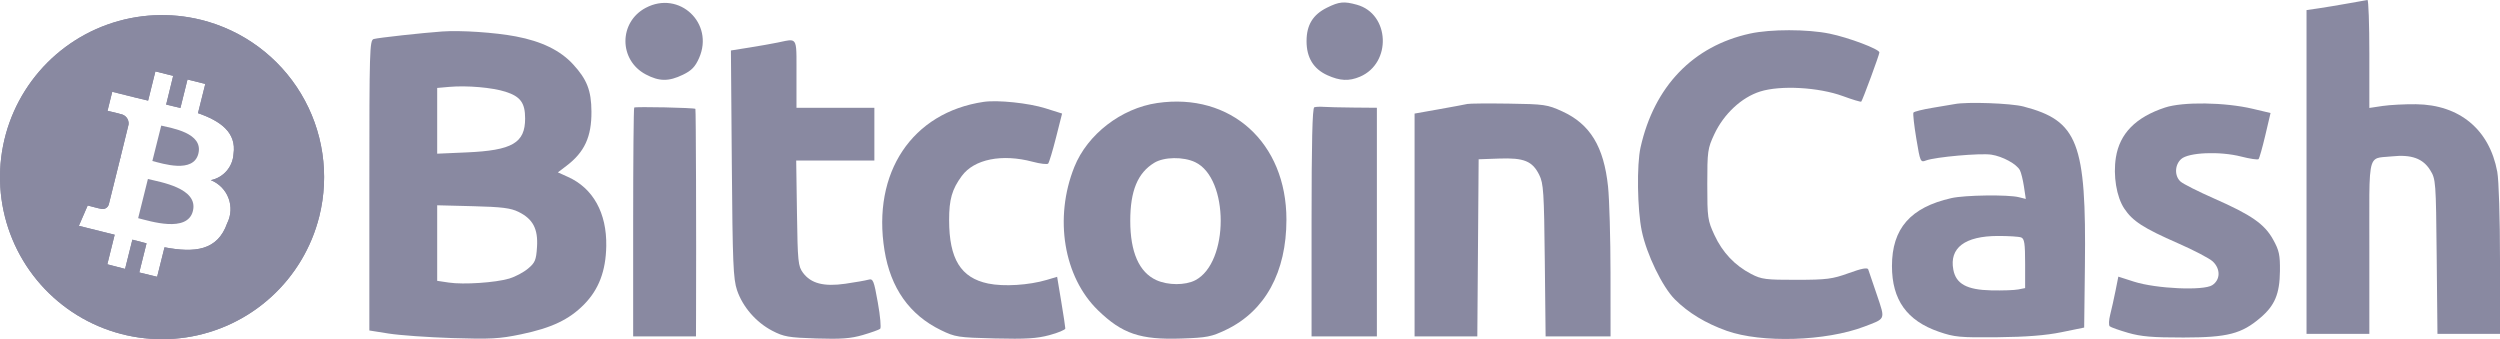 <svg width="995" height="135" viewBox="0 0 995 135" fill="none" xmlns="http://www.w3.org/2000/svg">
<path d="M696.5 13.365C673.813 18.334 658.38 34.383 652.938 58.669C651.389 65.579 651.647 83.315 653.421 91.918C655.328 101.167 661.629 114.188 666.607 119.165C671.934 124.493 678.852 128.684 687.236 131.666C701.102 136.596 726.706 135.807 742 129.979C746.144 128.4 748.239 127.736 748.925 126.367C749.67 124.88 748.754 122.56 746.996 117.332C745.342 112.415 743.795 107.865 743.556 107.221C743.253 106.401 740.931 106.844 735.812 108.699C729.277 111.067 727.065 111.351 715 111.37C702.781 111.39 701.073 111.17 697 109.057C690.433 105.648 685.543 100.469 682.331 93.518C679.65 87.716 679.5 86.652 679.5 73.392C679.5 60.157 679.653 59.066 682.293 53.426C686.085 45.33 693.151 38.747 700.551 36.42C708.659 33.869 723.816 34.711 733.463 38.247C737.293 39.65 740.585 40.64 740.779 40.446C741.296 39.929 748 21.753 748 20.868C748 19.559 735.785 14.951 728.185 13.392C719.356 11.582 704.7 11.569 696.5 13.365Z" fill="#8989A1"/>
<path fill-rule="evenodd" clip-rule="evenodd" d="M778 41.418C777.175 41.58 773.239 42.243 769.253 42.892C765.268 43.541 761.801 44.405 761.549 44.812C761.298 45.219 761.81 49.868 762.687 55.144C764.245 64.514 764.335 64.715 766.597 63.855C770.212 62.481 788.17 60.888 792.554 61.552C797.026 62.231 802.59 65.257 803.914 67.731C804.403 68.645 805.133 71.594 805.536 74.284L806.27 79.177L803.521 78.487C799.209 77.404 782.009 77.634 776.659 78.845C760.36 82.535 753 90.949 753 105.892C753 119.332 758.926 127.634 771.657 132.029C777.88 134.178 779.995 134.376 795 134.221C806.499 134.102 814.228 133.492 820.5 132.21L829.5 130.37L829.792 105.881C830.377 56.7 827.041 48.045 805.32 42.387C800.311 41.082 782.87 40.464 778 41.418ZM806 104.882C806 96.89 805.711 94.995 804.418 94.499C803.548 94.165 799.386 93.902 795.168 93.914C781.993 93.952 775.792 98.641 777.423 107.334C778.484 112.99 782.813 115.355 792.5 115.57C796.9 115.668 801.737 115.503 803.25 115.203L806 114.659V104.882Z" fill="#8989A1"/>
<path d="M861.68 42.799C850.019 46.646 843.63 53.143 842.122 62.686C840.983 69.889 842.361 78.328 845.434 82.972C848.77 88.013 853.038 90.769 866.971 96.879C873.227 99.623 879.392 102.851 880.672 104.054C883.836 107.026 883.75 111.354 880.484 113.494C877.011 115.77 858.123 114.921 849.299 112.093L843.098 110.105L841.972 115.748C841.353 118.852 840.399 123.137 839.851 125.269C839.303 127.402 839.225 129.472 839.677 129.871C840.13 130.269 843.425 131.44 847 132.472C852.128 133.954 856.772 134.347 869 134.333C886.594 134.314 892.146 132.882 899.7 126.417C905.396 121.541 907.315 116.933 907.416 107.892C907.488 101.466 907.102 99.673 904.718 95.376C901.262 89.143 896.12 85.568 881.111 78.962C874.847 76.206 868.884 73.192 867.861 72.266C865.383 70.024 865.501 65.654 868.102 63.3C871.034 60.646 883.48 60.131 891.99 62.311C895.459 63.2 898.569 63.661 898.899 63.336C899.23 63.01 900.44 58.747 901.588 53.862L903.677 44.979L896.588 43.302C885.533 40.686 868.812 40.445 861.68 42.799Z" fill="#8989A1"/>
<path d="M934.5 1.37C930.65 2.064 925.362 2.943 922.75 3.323L918 4.015V68.453V132.892H930.5H943V98.499C943 95.171 942.993 92.155 942.987 89.42C942.945 70.403 942.933 65.023 945.427 63.325C946.411 62.656 947.785 62.559 949.701 62.424C950.399 62.375 951.169 62.321 952.018 62.232C959.76 61.423 964.324 63.068 967.208 67.706C969.448 71.309 969.507 72.086 969.803 102.142L970.107 132.892H982.553H995V103.576C995 86.7 994.538 71.758 993.911 68.366C990.804 51.561 978.909 41.676 961.561 41.482C957.127 41.433 951.138 41.745 948.25 42.176L943 42.961V21.426C943 9.582 942.663 -0.059 942.25 0C941.837 0.06 938.35 0.676 934.5 1.37Z" fill="#8989A1"/>
<path d="M252.415 42.809C252.187 43.038 252 63.625 252 88.559V133.892H264.5H277L277.03 125.142C277.141 91.972 276.985 43.544 276.765 43.327C276.304 42.872 252.848 42.373 252.415 42.809Z" fill="#8989A1"/>
<path fill-rule="evenodd" clip-rule="evenodd" d="M176 12.529C168.094 13.088 150.561 15.02 148.75 15.532C147.109 15.996 147 19.632 147 73.78V131.533L154.75 132.761C159.012 133.437 170.375 134.242 180 134.55C195.224 135.039 198.785 134.844 207.382 133.055C219.491 130.534 226.494 127.219 232.433 121.195C238.328 115.215 241.122 107.867 241.293 97.892C241.517 84.772 236.066 74.931 226.078 70.427L222.032 68.603L225.462 65.997C232.657 60.533 235.465 54.428 235.396 44.398C235.339 36.002 233.625 31.61 228.042 25.553C222.969 20.05 215.543 16.437 205.315 14.496C196.991 12.917 183.409 12.005 176 12.529ZM209 47.15C209 40.965 207.142 38.419 201.249 36.529C195.921 34.82 185.902 33.954 178.75 34.583L174 35.002V48.084V61.167L185.75 60.654C203.894 59.863 209 56.897 209 47.15ZM213.729 98.315C214.194 91.099 212.121 87.16 206.368 84.328C203.252 82.794 199.729 82.354 188.25 82.064L174 81.704V96.737V111.769L178.634 112.464C184.511 113.346 197.257 112.494 202.729 110.855C205.039 110.163 208.373 108.391 210.138 106.918C212.967 104.556 213.393 103.536 213.729 98.315Z" fill="#8989A1"/>
<path d="M309.5 16.937C307.3 17.394 302.216 18.29 298.203 18.928L290.906 20.089L291.261 65.24C291.573 104.737 291.833 111.032 293.343 115.502C295.585 122.142 300.935 128.301 307.362 131.643C311.944 134.026 313.843 134.358 324.918 134.711C334.749 135.024 338.603 134.737 343.418 133.33C346.763 132.353 349.864 131.243 350.309 130.863C350.755 130.484 350.338 125.803 349.384 120.462C347.779 111.473 347.495 110.794 345.575 111.33C344.434 111.649 340.314 112.37 336.419 112.931C327.893 114.16 322.759 112.83 319.596 108.572C317.651 105.955 317.478 104.241 317.194 84.822L316.888 63.892H332.444H348V53.392V42.892H332.5H317V29.392C317 28.423 317.002 27.519 317.005 26.678V26.673V26.669V26.664V26.66V26.656V26.653C317.022 19.93 317.029 17.192 315.769 16.35C314.903 15.771 313.438 16.088 310.965 16.624C310.512 16.723 310.024 16.828 309.5 16.937Z" fill="#8989A1"/>
<path d="M391.5 40.543C362.992 44.765 347.01 68.713 352.035 99.679C354.47 114.684 362.011 125.332 374.5 131.402C380.186 134.165 381.309 134.338 395.953 134.699C408.285 135.002 412.677 134.735 417.703 133.375C421.166 132.437 424 131.25 424 130.736C424 130.222 423.266 125.384 422.37 119.984L420.739 110.166L416.62 111.396C409.533 113.51 399.49 114.136 393.29 112.848C382.4 110.588 377.774 103.091 377.749 87.667C377.736 79.367 378.89 75.333 382.794 70.033C387.723 63.341 398.767 61.124 410.98 64.374C413.994 65.176 416.774 65.508 417.159 65.112C417.543 64.716 418.95 60.072 420.284 54.792L422.711 45.192L416.105 43.11C409.453 41.013 397.06 39.72 391.5 40.543Z" fill="#8989A1"/>
<path fill-rule="evenodd" clip-rule="evenodd" d="M460.58 41C446.25 43.088 432.779 53.481 427.586 66.455C419.455 86.764 423.334 110.233 437.014 123.504C446.646 132.848 453.828 135.28 470.179 134.735C480.373 134.395 482.147 134.048 488 131.242C503.535 123.795 512 108.331 512 87.402C512 56.747 489.825 36.737 460.58 41ZM475.695 111.55C489.234 104.548 489.226 70.972 475.684 64.546C470.953 62.302 463.287 62.419 459.389 64.797C452.785 68.823 449.842 75.943 449.842 87.892C449.842 100.372 453.384 108.398 460.264 111.507C464.86 113.585 471.723 113.603 475.695 111.55Z" fill="#8989A1"/>
<path d="M523.088 42.696C522.325 42.95 522 56.649 522 88.475V133.892H535H548V88.392V42.892L538.75 42.811C533.663 42.766 528.302 42.64 526.838 42.532C525.373 42.423 523.686 42.497 523.088 42.696Z" fill="#8989A1"/>
<path fill-rule="evenodd" clip-rule="evenodd" d="M257 3.118C246.228 8.822 246.235 23.918 257.013 29.617C262.384 32.457 266.134 32.489 271.806 29.744C275.257 28.073 276.686 26.596 278.234 23.097C284.358 9.252 270.334 -3.942 257 3.118ZM528.138 3.053C522.516 5.836 520.007 9.951 520.007 16.392C520.007 22.921 522.757 27.425 528.271 29.928C533.306 32.214 536.922 32.379 541.282 30.521C553.99 25.106 553.152 5.529 540.057 1.891C534.895 0.457 533.011 0.641 528.138 3.053Z" fill="#8989A1"/>
<path d="M584 41.38C583.175 41.577 578.112 42.519 572.75 43.472L563 45.206V89.549V133.892H575.487H587.974L588.237 98.642L588.5 63.392L596.722 63.102C606.565 62.755 609.891 64.114 612.615 69.598C614.311 73.012 614.533 76.418 614.827 103.642L615.154 133.892H628.077H641L640.983 108.642C640.973 94.754 640.53 79.257 639.997 74.203C638.327 58.35 632.858 49.381 621.777 44.325C615.859 41.624 614.642 41.448 600.5 41.241C592.25 41.12 584.825 41.183 584 41.38Z" fill="#8989A1"/>
<path d="M64.173 49.986L60.639 64.079C64.639 65.076 76.953 69.141 78.948 61.152C81.029 52.837 68.162 50.984 64.173 49.986Z" fill="#8989A1"/>
<path d="M80.101 7.915C67.724 4.83 54.709 5.484 42.703 9.795C30.696 14.106 20.238 21.88 12.65 32.135C5.063 42.39 0.686 54.664 0.074 67.406C-0.538 80.148 2.643 92.785 9.213 103.72C15.783 114.654 25.448 123.395 36.986 128.837C48.523 134.279 61.416 136.177 74.032 134.292C86.649 132.406 98.423 126.822 107.866 118.245C117.309 109.669 123.997 98.484 127.083 86.107C129.134 77.888 129.546 69.345 128.295 60.967C127.044 52.589 124.154 44.539 119.791 37.278C115.428 30.017 109.677 23.686 102.867 18.648C96.057 13.61 88.321 9.963 80.101 7.915ZM92.936 61.304C92.79 63.79 91.824 66.158 90.191 68.039C88.557 69.919 86.348 71.207 83.906 71.7C85.512 72.336 86.966 73.3 88.178 74.531C89.39 75.761 90.332 77.23 90.944 78.845C91.556 80.46 91.825 82.184 91.733 83.909C91.641 85.633 91.191 87.32 90.41 88.86C86.584 99.776 77.51 100.698 65.478 98.421L62.54 110.161L55.429 108.438L58.323 96.849C56.495 96.401 54.616 95.913 52.686 95.386L49.781 107.028L42.713 105.186L45.64 93.424L40.599 92.177L31.385 89.879L34.897 81.781C34.897 81.781 40.111 83.169 40.046 83.061C40.37 83.168 40.712 83.209 41.052 83.183C41.392 83.156 41.723 83.062 42.026 82.905C42.329 82.749 42.598 82.533 42.816 82.271C43.035 82.009 43.199 81.706 43.298 81.38L47.916 62.8L48.664 62.995C48.426 62.894 48.18 62.814 47.927 62.757L51.179 49.51C51.278 48.535 50.994 47.56 50.387 46.792C49.78 46.023 48.898 45.52 47.927 45.39C48.047 45.314 42.789 44.111 42.789 44.111L44.675 36.523L54.431 38.962C55.895 39.331 57.402 39.667 58.952 40.046L61.846 28.425L68.925 30.181L66.128 41.629C68.036 42.051 69.944 42.496 71.808 42.962L74.627 31.634L81.706 33.401L78.8 45.033C87.69 48.111 94.226 52.718 92.936 61.304Z" fill="#8989A1"/>
<path d="M80.101 7.915C67.724 4.83 54.709 5.484 42.703 9.795C30.696 14.106 20.238 21.88 12.65 32.135C5.063 42.39 0.686 54.664 0.074 67.406C-0.538 80.148 2.643 92.785 9.213 103.72C15.783 114.654 25.448 123.395 36.986 128.837C48.523 134.279 61.416 136.177 74.032 134.292C86.649 132.406 98.423 126.822 107.866 118.245C117.309 109.669 123.997 98.484 127.083 86.107C129.134 77.888 129.546 69.345 128.295 60.967C127.044 52.589 124.154 44.539 119.791 37.278C115.428 30.017 109.677 23.686 102.867 18.648C96.057 13.61 88.321 9.963 80.101 7.915ZM92.936 61.304C92.79 63.79 91.824 66.158 90.191 68.039C88.557 69.919 86.348 71.207 83.906 71.7C85.512 72.336 86.966 73.3 88.178 74.531C89.39 75.761 90.332 77.23 90.944 78.845C91.556 80.46 91.825 82.184 91.733 83.909C91.641 85.633 91.191 87.32 90.41 88.86C86.584 99.776 77.51 100.698 65.478 98.421L62.54 110.161L55.429 108.438L58.323 96.849C56.495 96.401 54.616 95.913 52.686 95.386L49.781 107.028L42.713 105.186L45.64 93.424L40.599 92.177L31.385 89.879L34.897 81.781C34.897 81.781 40.111 83.169 40.046 83.061C40.37 83.168 40.712 83.209 41.052 83.183C41.392 83.156 41.723 83.062 42.026 82.905C42.329 82.749 42.598 82.533 42.816 82.271C43.035 82.009 43.199 81.706 43.298 81.38L47.916 62.8L48.664 62.995C48.426 62.894 48.18 62.814 47.927 62.757L51.179 49.51C51.278 48.535 50.994 47.56 50.387 46.792C49.78 46.023 48.898 45.52 47.927 45.39C48.047 45.314 42.789 44.111 42.789 44.111L44.675 36.523L54.431 38.962C55.895 39.331 57.402 39.667 58.952 40.046L61.846 28.425L68.925 30.181L66.128 41.629C68.036 42.051 69.944 42.496 71.808 42.962L74.627 31.634L81.706 33.401L78.8 45.033C87.69 48.111 94.226 52.718 92.936 61.304Z" fill="#8989A1"/>
<path d="M58.865 71.243L54.984 86.832C59.776 88.024 74.584 92.772 76.773 83.981C79.05 74.831 63.667 72.446 58.865 71.243Z" fill="#8989A1"/>
</svg>
